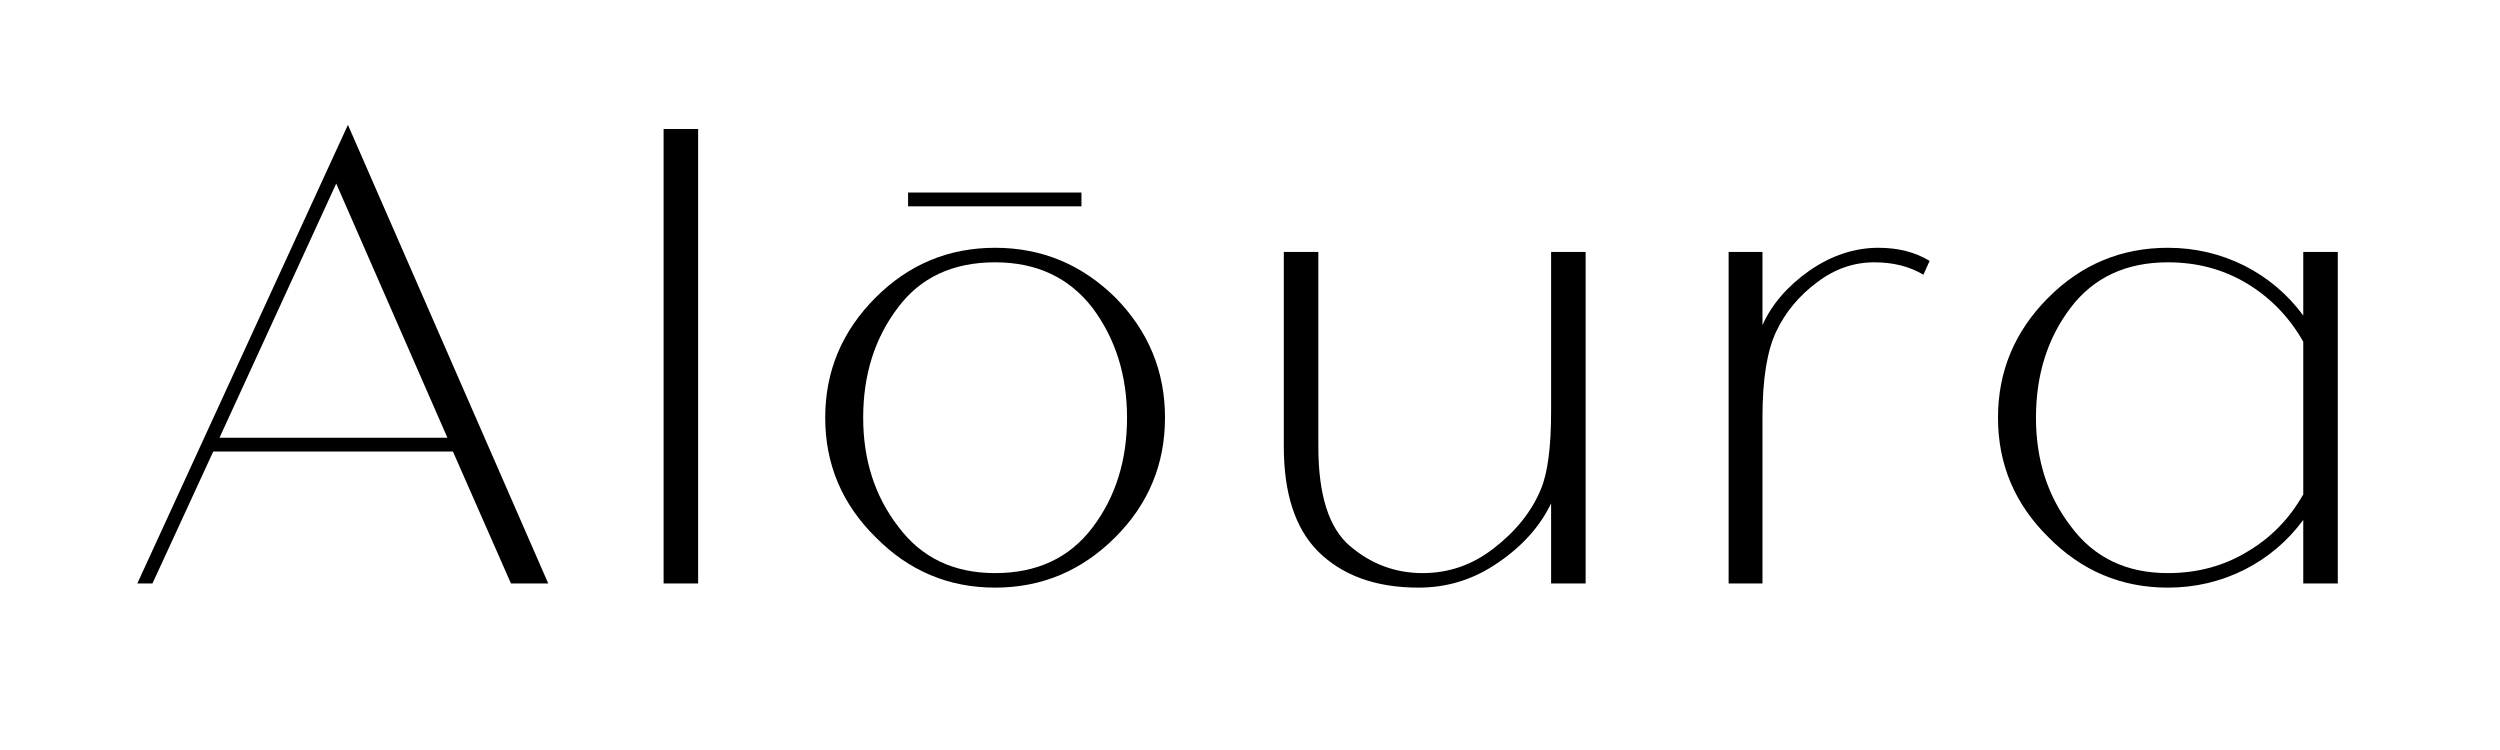 <svg version="1.0" preserveAspectRatio="xMidYMid meet" height="300" viewBox="0 0 750 225" zoomAndPan="magnify" width="1000" xmlns:xlink="http://www.w3.org/1999/xlink" xmlns="http://www.w3.org/2000/svg"><defs><g></g><clipPath id="cff77439ef"><rect height="188" y="0" width="697" x="0"></rect></clipPath></defs><g transform="matrix(1, 0, 0, 1, 31, 30)"><g clip-path="url(#cff77439ef)"><g fill-opacity="1" fill="#000000"><g transform="translate(0.864, 145.039)"><g><path d="M 9.328 0 L 72.516 -137.578 L 132.609 0 L 121.422 0 L 104.016 -39.578 L 32.109 -39.578 L 13.875 0 Z M 69 -119.969 L 33.984 -43.719 L 102.359 -43.719 Z M 69 -119.969"></path></g></g></g><g fill-opacity="1" fill="#000000"><g transform="translate(149.844, 145.039)"><g><path d="M 18.234 0 L 18.234 -136.344 L 28.594 -136.344 L 28.594 0 Z M 18.234 0"></path></g></g></g><g fill-opacity="1" fill="#000000"><g transform="translate(206.204, 145.039)"><g><path d="M 10.359 -49.734 C 10.359 -63.68 15.398 -75.695 25.484 -85.781 C 35.43 -95.727 47.379 -100.703 61.328 -100.703 C 75.285 -100.703 87.305 -95.727 97.391 -85.781 C 107.328 -75.695 112.297 -63.68 112.297 -49.734 C 112.297 -35.773 107.328 -23.82 97.391 -13.875 C 87.305 -3.789 75.285 1.25 61.328 1.25 C 47.379 1.25 35.43 -3.789 25.484 -13.875 C 15.398 -23.82 10.359 -35.773 10.359 -49.734 Z M 21.75 -49.734 C 21.75 -37.023 25.273 -26.109 32.328 -16.984 C 39.234 -7.734 48.898 -3.109 61.328 -3.109 C 73.898 -3.109 83.641 -7.664 90.547 -16.781 C 97.453 -25.895 100.906 -36.879 100.906 -49.734 C 100.906 -62.441 97.453 -73.422 90.547 -82.672 C 83.504 -91.785 73.766 -96.344 61.328 -96.344 C 48.617 -96.344 38.879 -91.785 32.109 -82.672 C 25.203 -73.555 21.75 -62.578 21.75 -49.734 Z M 87.234 -113.141 L 35.219 -113.141 L 35.219 -117.281 L 87.234 -117.281 Z M 87.234 -113.141"></path></g></g></g><g fill-opacity="1" fill="#000000"><g transform="translate(337.987, 145.039)"><g><path d="M 16.156 -41.031 L 16.156 -99.453 L 26.516 -99.453 L 26.516 -41.031 C 26.516 -26.52 29.691 -16.57 36.047 -11.188 C 42.398 -5.801 49.656 -3.109 57.812 -3.109 C 65.688 -3.109 72.801 -5.594 79.156 -10.562 C 85.781 -15.676 90.473 -21.547 93.234 -28.172 C 95.305 -33.016 96.344 -40.82 96.344 -51.594 L 96.344 -99.453 L 106.703 -99.453 L 106.703 0 L 96.344 0 L 96.344 -24.031 C 93.031 -17.125 87.711 -11.188 80.391 -6.219 C 73.211 -1.238 65.27 1.25 56.562 1.25 C 43.719 1.25 33.633 -2.41 26.312 -9.734 C 19.539 -16.641 16.156 -27.07 16.156 -41.031 Z M 16.156 -41.031"></path></g></g></g><g fill-opacity="1" fill="#000000"><g transform="translate(470.805, 145.039)"><g><path d="M 77.078 -96.766 L 75.219 -92.625 C 71.07 -95.102 66.164 -96.344 60.5 -96.344 C 54.281 -96.344 48.551 -94.344 43.312 -90.344 C 37.914 -86.332 33.836 -81.426 31.078 -75.625 C 28.316 -69.82 26.938 -61.258 26.938 -49.938 L 26.938 0 L 16.781 0 L 16.781 -99.453 L 26.938 -99.453 L 26.938 -77.5 C 29.695 -83.707 34.395 -89.16 41.031 -93.859 C 47.656 -98.422 54.562 -100.703 61.75 -100.703 C 67.688 -100.703 72.797 -99.391 77.078 -96.766 Z M 77.078 -96.766"></path></g></g></g><g fill-opacity="1" fill="#000000"><g transform="translate(558.039, 145.039)"><g><path d="M 112.297 -99.453 L 112.297 0 L 101.938 0 L 101.938 -19.062 C 97.25 -12.707 91.379 -7.734 84.328 -4.141 C 77.148 -0.547 69.484 1.25 61.328 1.25 C 47.379 1.25 35.43 -3.789 25.484 -13.875 C 15.398 -23.82 10.359 -35.773 10.359 -49.734 C 10.359 -63.68 15.398 -75.695 25.484 -85.781 C 35.43 -95.727 47.379 -100.703 61.328 -100.703 C 69.484 -100.703 77.148 -98.906 84.328 -95.312 C 91.379 -91.719 97.25 -86.742 101.938 -80.391 L 101.938 -99.453 Z M 101.938 -26.734 L 101.938 -72.516 C 97.801 -79.836 92.207 -85.641 85.156 -89.922 C 78.113 -94.203 70.172 -96.344 61.328 -96.344 C 48.766 -96.344 39.023 -91.785 32.109 -82.672 C 25.203 -73.555 21.75 -62.578 21.75 -49.734 C 21.75 -37.023 25.273 -26.109 32.328 -16.984 C 39.234 -7.734 48.898 -3.109 61.328 -3.109 C 70.172 -3.109 78.113 -5.25 85.156 -9.531 C 92.207 -13.676 97.801 -19.41 101.938 -26.734 Z M 101.938 -26.734"></path></g></g></g></g></g></svg>